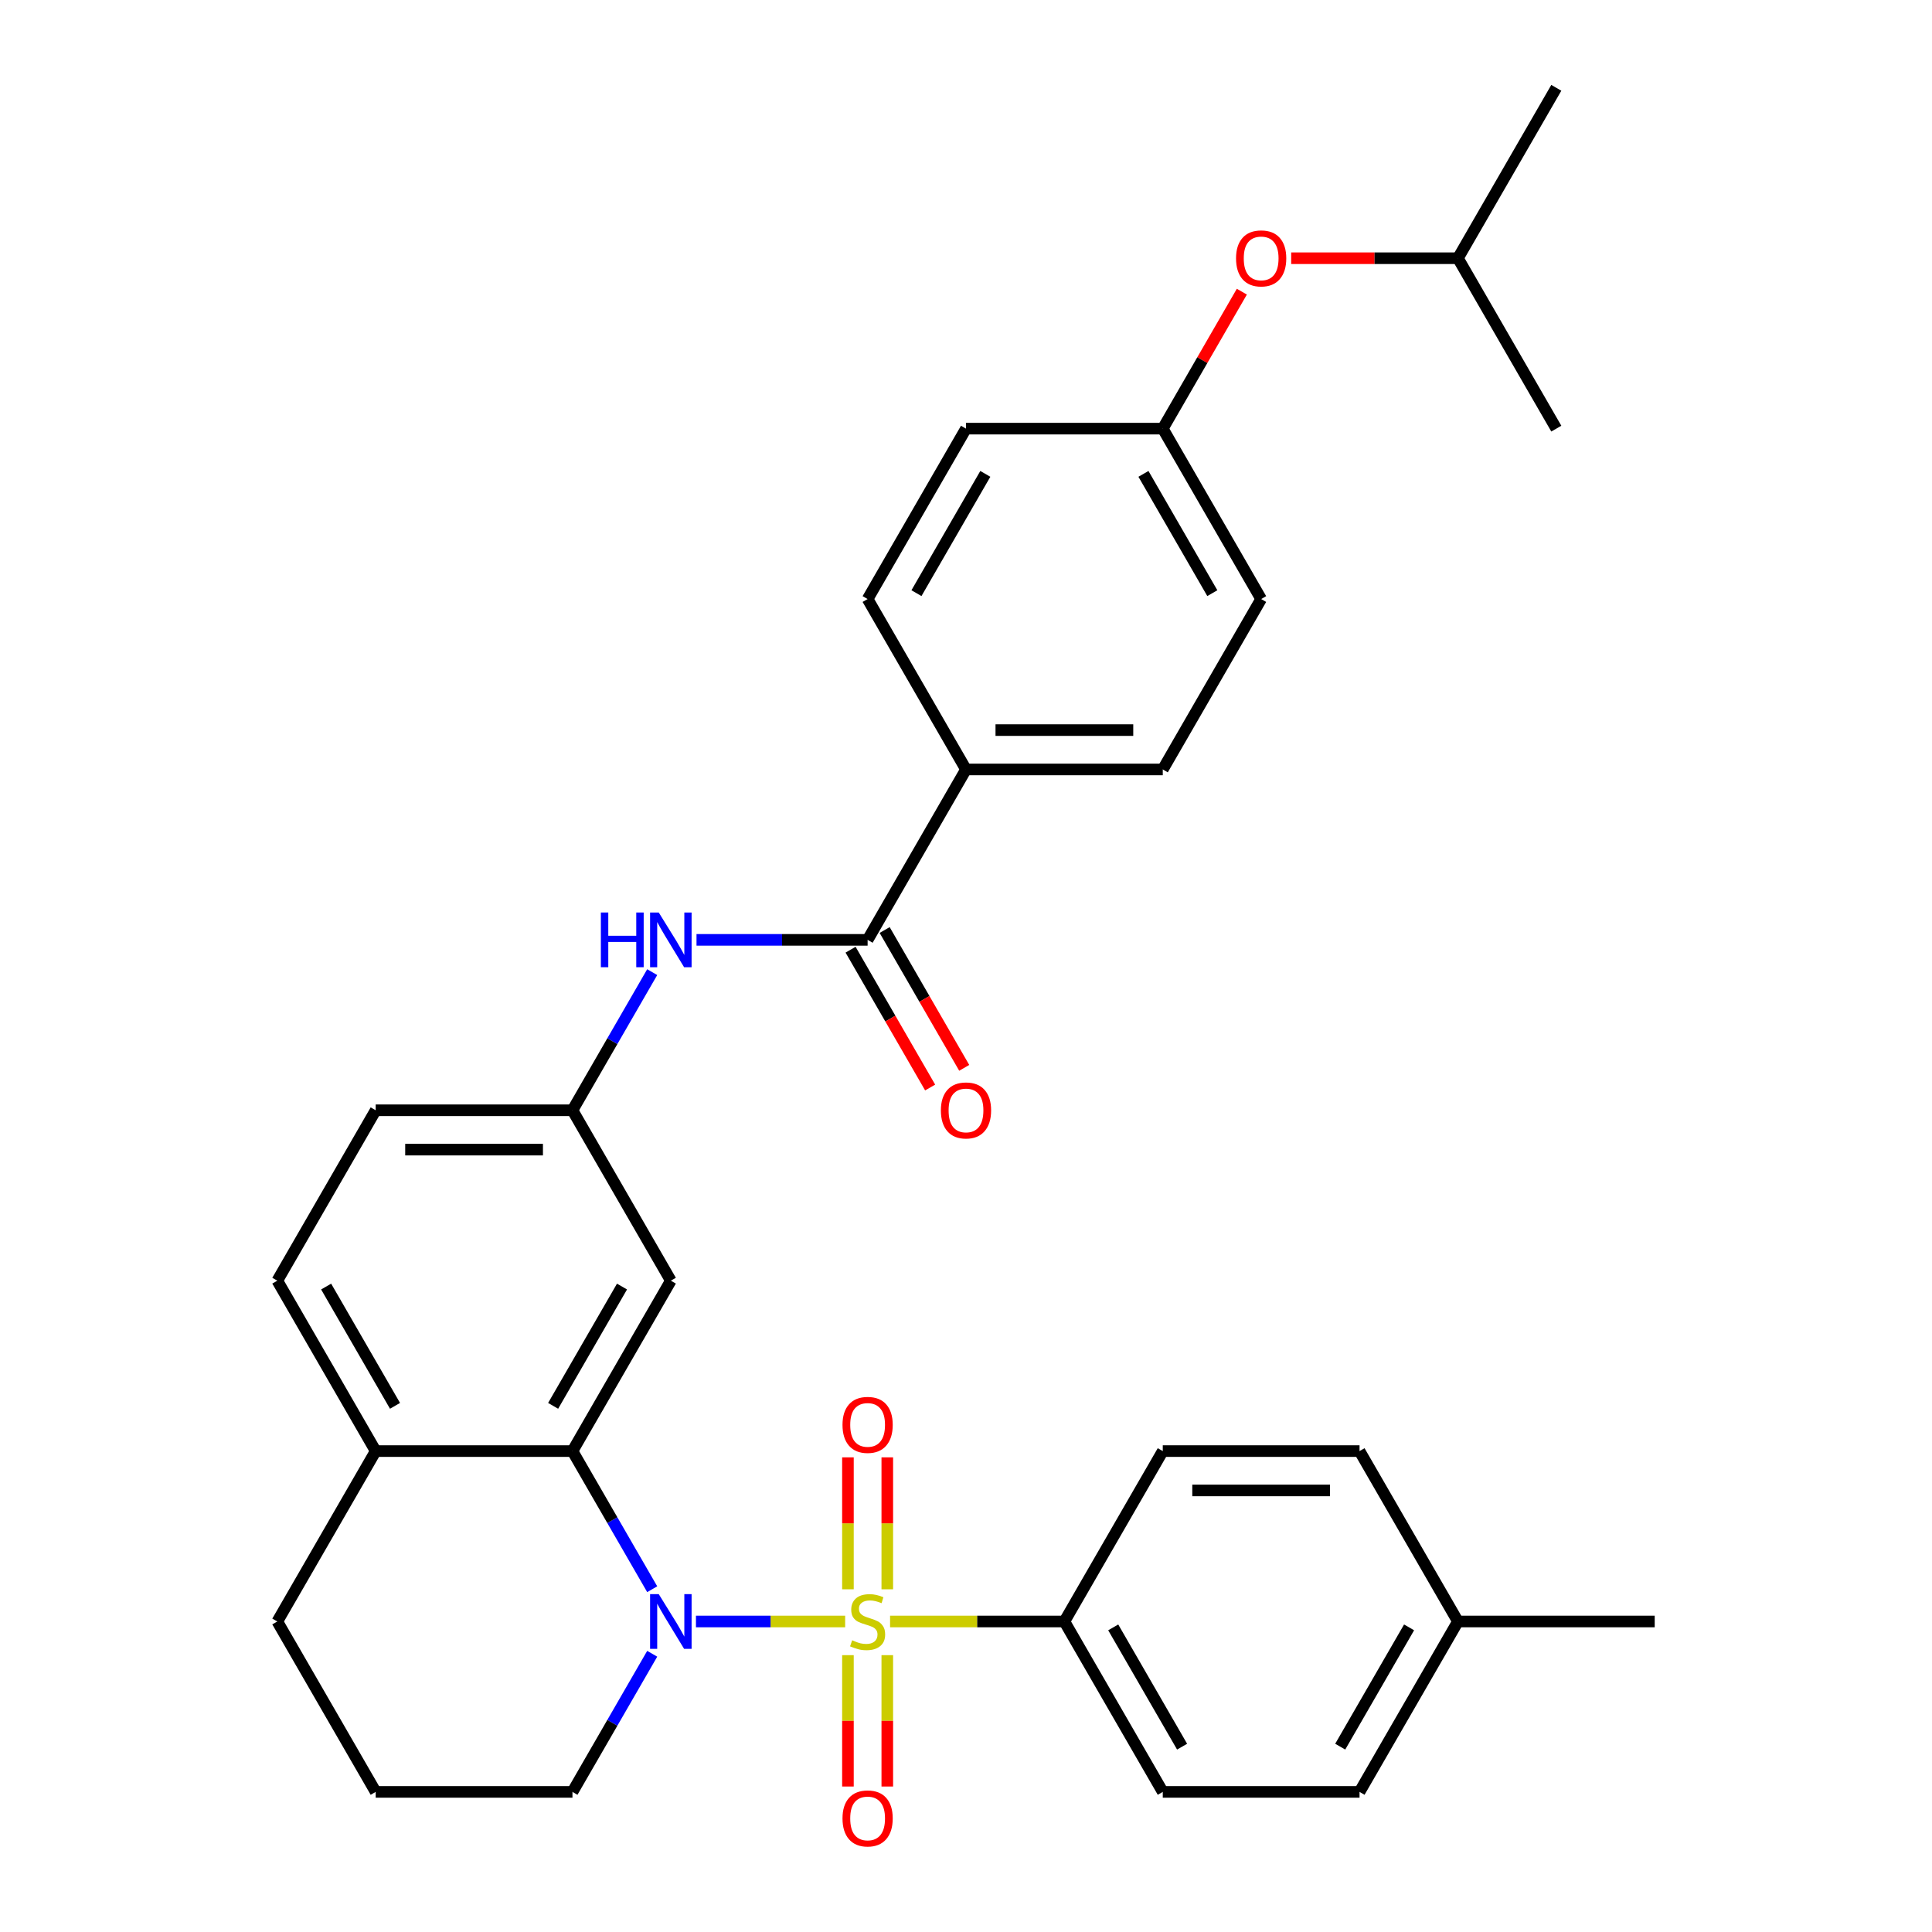 <?xml version='1.0' encoding='iso-8859-1'?>
<svg version='1.1' baseProfile='full'
              xmlns='http://www.w3.org/2000/svg'
                      xmlns:rdkit='http://www.rdkit.org/xml'
                      xmlns:xlink='http://www.w3.org/1999/xlink'
                  xml:space='preserve'
width='1000px' height='1000px' viewBox='0 0 1000 1000'>
<!-- END OF HEADER -->
<rect style='opacity:1.0;fill:#FFFFFF;stroke:none' width='1000' height='1000' x='0' y='0'> </rect>
<path class='bond-0' d='M 437.45,839.282 L 398.837,839.282' style='fill:none;fill-rule:evenodd;stroke:#CCCC00;stroke-width:6px;stroke-linecap:butt;stroke-linejoin:miter;stroke-opacity:1' />
<path class='bond-0' d='M 398.837,839.282 L 360.223,839.282' style='fill:none;fill-rule:evenodd;stroke:#0000FF;stroke-width:6px;stroke-linecap:butt;stroke-linejoin:miter;stroke-opacity:1' />
<path class='bond-3' d='M 460.702,839.282 L 505.813,839.282' style='fill:none;fill-rule:evenodd;stroke:#CCCC00;stroke-width:6px;stroke-linecap:butt;stroke-linejoin:miter;stroke-opacity:1' />
<path class='bond-3' d='M 505.813,839.282 L 550.924,839.282' style='fill:none;fill-rule:evenodd;stroke:#000000;stroke-width:6px;stroke-linecap:butt;stroke-linejoin:miter;stroke-opacity:1' />
<path class='bond-6' d='M 459.261,822.616 L 459.261,788.47' style='fill:none;fill-rule:evenodd;stroke:#CCCC00;stroke-width:6px;stroke-linecap:butt;stroke-linejoin:miter;stroke-opacity:1' />
<path class='bond-6' d='M 459.261,788.47 L 459.261,754.323' style='fill:none;fill-rule:evenodd;stroke:#FF0000;stroke-width:6px;stroke-linecap:butt;stroke-linejoin:miter;stroke-opacity:1' />
<path class='bond-6' d='M 438.891,822.616 L 438.891,788.47' style='fill:none;fill-rule:evenodd;stroke:#CCCC00;stroke-width:6px;stroke-linecap:butt;stroke-linejoin:miter;stroke-opacity:1' />
<path class='bond-6' d='M 438.891,788.47 L 438.891,754.323' style='fill:none;fill-rule:evenodd;stroke:#FF0000;stroke-width:6px;stroke-linecap:butt;stroke-linejoin:miter;stroke-opacity:1' />
<path class='bond-7' d='M 438.891,856.708 L 438.891,890.704' style='fill:none;fill-rule:evenodd;stroke:#CCCC00;stroke-width:6px;stroke-linecap:butt;stroke-linejoin:miter;stroke-opacity:1' />
<path class='bond-7' d='M 438.891,890.704 L 438.891,924.7' style='fill:none;fill-rule:evenodd;stroke:#FF0000;stroke-width:6px;stroke-linecap:butt;stroke-linejoin:miter;stroke-opacity:1' />
<path class='bond-7' d='M 459.261,856.708 L 459.261,890.704' style='fill:none;fill-rule:evenodd;stroke:#CCCC00;stroke-width:6px;stroke-linecap:butt;stroke-linejoin:miter;stroke-opacity:1' />
<path class='bond-7' d='M 459.261,890.704 L 459.261,924.7' style='fill:none;fill-rule:evenodd;stroke:#FF0000;stroke-width:6px;stroke-linecap:butt;stroke-linejoin:miter;stroke-opacity:1' />
<path class='bond-1' d='M 337.582,822.576 L 316.943,786.827' style='fill:none;fill-rule:evenodd;stroke:#0000FF;stroke-width:6px;stroke-linecap:butt;stroke-linejoin:miter;stroke-opacity:1' />
<path class='bond-1' d='M 316.943,786.827 L 296.304,751.079' style='fill:none;fill-rule:evenodd;stroke:#000000;stroke-width:6px;stroke-linecap:butt;stroke-linejoin:miter;stroke-opacity:1' />
<path class='bond-17' d='M 337.582,855.988 L 316.943,891.737' style='fill:none;fill-rule:evenodd;stroke:#0000FF;stroke-width:6px;stroke-linecap:butt;stroke-linejoin:miter;stroke-opacity:1' />
<path class='bond-17' d='M 316.943,891.737 L 296.304,927.485' style='fill:none;fill-rule:evenodd;stroke:#000000;stroke-width:6px;stroke-linecap:butt;stroke-linejoin:miter;stroke-opacity:1' />
<path class='bond-5' d='M 296.304,751.079 L 347.228,662.876' style='fill:none;fill-rule:evenodd;stroke:#000000;stroke-width:6px;stroke-linecap:butt;stroke-linejoin:miter;stroke-opacity:1' />
<path class='bond-5' d='M 286.302,727.664 L 321.949,665.922' style='fill:none;fill-rule:evenodd;stroke:#000000;stroke-width:6px;stroke-linecap:butt;stroke-linejoin:miter;stroke-opacity:1' />
<path class='bond-9' d='M 296.304,751.079 L 194.456,751.079' style='fill:none;fill-rule:evenodd;stroke:#000000;stroke-width:6px;stroke-linecap:butt;stroke-linejoin:miter;stroke-opacity:1' />
<path class='bond-2' d='M 449.076,486.47 L 404.795,486.47' style='fill:none;fill-rule:evenodd;stroke:#000000;stroke-width:6px;stroke-linecap:butt;stroke-linejoin:miter;stroke-opacity:1' />
<path class='bond-2' d='M 404.795,486.47 L 360.514,486.47' style='fill:none;fill-rule:evenodd;stroke:#0000FF;stroke-width:6px;stroke-linecap:butt;stroke-linejoin:miter;stroke-opacity:1' />
<path class='bond-8' d='M 449.076,486.47 L 500,398.267' style='fill:none;fill-rule:evenodd;stroke:#000000;stroke-width:6px;stroke-linecap:butt;stroke-linejoin:miter;stroke-opacity:1' />
<path class='bond-11' d='M 440.256,491.562 L 460.849,527.231' style='fill:none;fill-rule:evenodd;stroke:#000000;stroke-width:6px;stroke-linecap:butt;stroke-linejoin:miter;stroke-opacity:1' />
<path class='bond-11' d='M 460.849,527.231 L 481.442,562.899' style='fill:none;fill-rule:evenodd;stroke:#FF0000;stroke-width:6px;stroke-linecap:butt;stroke-linejoin:miter;stroke-opacity:1' />
<path class='bond-11' d='M 457.896,481.377 L 478.489,517.046' style='fill:none;fill-rule:evenodd;stroke:#000000;stroke-width:6px;stroke-linecap:butt;stroke-linejoin:miter;stroke-opacity:1' />
<path class='bond-11' d='M 478.489,517.046 L 499.083,552.714' style='fill:none;fill-rule:evenodd;stroke:#FF0000;stroke-width:6px;stroke-linecap:butt;stroke-linejoin:miter;stroke-opacity:1' />
<path class='bond-12' d='M 550.924,839.282 L 601.848,927.485' style='fill:none;fill-rule:evenodd;stroke:#000000;stroke-width:6px;stroke-linecap:butt;stroke-linejoin:miter;stroke-opacity:1' />
<path class='bond-12' d='M 576.203,842.328 L 611.85,904.07' style='fill:none;fill-rule:evenodd;stroke:#000000;stroke-width:6px;stroke-linecap:butt;stroke-linejoin:miter;stroke-opacity:1' />
<path class='bond-13' d='M 550.924,839.282 L 601.848,751.079' style='fill:none;fill-rule:evenodd;stroke:#000000;stroke-width:6px;stroke-linecap:butt;stroke-linejoin:miter;stroke-opacity:1' />
<path class='bond-4' d='M 337.582,503.176 L 316.943,538.924' style='fill:none;fill-rule:evenodd;stroke:#0000FF;stroke-width:6px;stroke-linecap:butt;stroke-linejoin:miter;stroke-opacity:1' />
<path class='bond-4' d='M 316.943,538.924 L 296.304,574.673' style='fill:none;fill-rule:evenodd;stroke:#000000;stroke-width:6px;stroke-linecap:butt;stroke-linejoin:miter;stroke-opacity:1' />
<path class='bond-10' d='M 347.228,662.876 L 296.304,574.673' style='fill:none;fill-rule:evenodd;stroke:#000000;stroke-width:6px;stroke-linecap:butt;stroke-linejoin:miter;stroke-opacity:1' />
<path class='bond-15' d='M 500,398.267 L 601.848,398.267' style='fill:none;fill-rule:evenodd;stroke:#000000;stroke-width:6px;stroke-linecap:butt;stroke-linejoin:miter;stroke-opacity:1' />
<path class='bond-15' d='M 515.277,377.897 L 586.571,377.897' style='fill:none;fill-rule:evenodd;stroke:#000000;stroke-width:6px;stroke-linecap:butt;stroke-linejoin:miter;stroke-opacity:1' />
<path class='bond-16' d='M 500,398.267 L 449.076,310.064' style='fill:none;fill-rule:evenodd;stroke:#000000;stroke-width:6px;stroke-linecap:butt;stroke-linejoin:miter;stroke-opacity:1' />
<path class='bond-14' d='M 194.456,751.079 L 143.532,662.876' style='fill:none;fill-rule:evenodd;stroke:#000000;stroke-width:6px;stroke-linecap:butt;stroke-linejoin:miter;stroke-opacity:1' />
<path class='bond-14' d='M 204.458,727.664 L 168.811,665.922' style='fill:none;fill-rule:evenodd;stroke:#000000;stroke-width:6px;stroke-linecap:butt;stroke-linejoin:miter;stroke-opacity:1' />
<path class='bond-33' d='M 194.456,751.079 L 143.532,839.282' style='fill:none;fill-rule:evenodd;stroke:#000000;stroke-width:6px;stroke-linecap:butt;stroke-linejoin:miter;stroke-opacity:1' />
<path class='bond-34' d='M 296.304,574.673 L 194.456,574.673' style='fill:none;fill-rule:evenodd;stroke:#000000;stroke-width:6px;stroke-linecap:butt;stroke-linejoin:miter;stroke-opacity:1' />
<path class='bond-34' d='M 281.027,595.042 L 209.733,595.042' style='fill:none;fill-rule:evenodd;stroke:#000000;stroke-width:6px;stroke-linecap:butt;stroke-linejoin:miter;stroke-opacity:1' />
<path class='bond-24' d='M 601.848,927.485 L 703.696,927.485' style='fill:none;fill-rule:evenodd;stroke:#000000;stroke-width:6px;stroke-linecap:butt;stroke-linejoin:miter;stroke-opacity:1' />
<path class='bond-23' d='M 601.848,751.079 L 703.696,751.079' style='fill:none;fill-rule:evenodd;stroke:#000000;stroke-width:6px;stroke-linecap:butt;stroke-linejoin:miter;stroke-opacity:1' />
<path class='bond-23' d='M 617.125,771.449 L 688.419,771.449' style='fill:none;fill-rule:evenodd;stroke:#000000;stroke-width:6px;stroke-linecap:butt;stroke-linejoin:miter;stroke-opacity:1' />
<path class='bond-20' d='M 143.532,662.876 L 194.456,574.673' style='fill:none;fill-rule:evenodd;stroke:#000000;stroke-width:6px;stroke-linecap:butt;stroke-linejoin:miter;stroke-opacity:1' />
<path class='bond-21' d='M 601.848,398.267 L 652.772,310.064' style='fill:none;fill-rule:evenodd;stroke:#000000;stroke-width:6px;stroke-linecap:butt;stroke-linejoin:miter;stroke-opacity:1' />
<path class='bond-22' d='M 449.076,310.064 L 500,221.861' style='fill:none;fill-rule:evenodd;stroke:#000000;stroke-width:6px;stroke-linecap:butt;stroke-linejoin:miter;stroke-opacity:1' />
<path class='bond-22' d='M 474.355,307.018 L 510.002,245.276' style='fill:none;fill-rule:evenodd;stroke:#000000;stroke-width:6px;stroke-linecap:butt;stroke-linejoin:miter;stroke-opacity:1' />
<path class='bond-26' d='M 296.304,927.485 L 194.456,927.485' style='fill:none;fill-rule:evenodd;stroke:#000000;stroke-width:6px;stroke-linecap:butt;stroke-linejoin:miter;stroke-opacity:1' />
<path class='bond-18' d='M 642.78,150.964 L 622.314,186.412' style='fill:none;fill-rule:evenodd;stroke:#FF0000;stroke-width:6px;stroke-linecap:butt;stroke-linejoin:miter;stroke-opacity:1' />
<path class='bond-18' d='M 622.314,186.412 L 601.848,221.861' style='fill:none;fill-rule:evenodd;stroke:#000000;stroke-width:6px;stroke-linecap:butt;stroke-linejoin:miter;stroke-opacity:1' />
<path class='bond-28' d='M 668.318,133.658 L 711.469,133.658' style='fill:none;fill-rule:evenodd;stroke:#FF0000;stroke-width:6px;stroke-linecap:butt;stroke-linejoin:miter;stroke-opacity:1' />
<path class='bond-28' d='M 711.469,133.658 L 754.62,133.658' style='fill:none;fill-rule:evenodd;stroke:#000000;stroke-width:6px;stroke-linecap:butt;stroke-linejoin:miter;stroke-opacity:1' />
<path class='bond-19' d='M 601.848,221.861 L 500,221.861' style='fill:none;fill-rule:evenodd;stroke:#000000;stroke-width:6px;stroke-linecap:butt;stroke-linejoin:miter;stroke-opacity:1' />
<path class='bond-35' d='M 601.848,221.861 L 652.772,310.064' style='fill:none;fill-rule:evenodd;stroke:#000000;stroke-width:6px;stroke-linecap:butt;stroke-linejoin:miter;stroke-opacity:1' />
<path class='bond-35' d='M 591.846,245.276 L 627.493,307.018' style='fill:none;fill-rule:evenodd;stroke:#000000;stroke-width:6px;stroke-linecap:butt;stroke-linejoin:miter;stroke-opacity:1' />
<path class='bond-25' d='M 703.696,751.079 L 754.62,839.282' style='fill:none;fill-rule:evenodd;stroke:#000000;stroke-width:6px;stroke-linecap:butt;stroke-linejoin:miter;stroke-opacity:1' />
<path class='bond-32' d='M 703.696,927.485 L 754.62,839.282' style='fill:none;fill-rule:evenodd;stroke:#000000;stroke-width:6px;stroke-linecap:butt;stroke-linejoin:miter;stroke-opacity:1' />
<path class='bond-32' d='M 693.694,904.07 L 729.341,842.328' style='fill:none;fill-rule:evenodd;stroke:#000000;stroke-width:6px;stroke-linecap:butt;stroke-linejoin:miter;stroke-opacity:1' />
<path class='bond-29' d='M 754.62,839.282 L 856.468,839.282' style='fill:none;fill-rule:evenodd;stroke:#000000;stroke-width:6px;stroke-linecap:butt;stroke-linejoin:miter;stroke-opacity:1' />
<path class='bond-27' d='M 194.456,927.485 L 143.532,839.282' style='fill:none;fill-rule:evenodd;stroke:#000000;stroke-width:6px;stroke-linecap:butt;stroke-linejoin:miter;stroke-opacity:1' />
<path class='bond-30' d='M 754.62,133.658 L 805.544,45.455' style='fill:none;fill-rule:evenodd;stroke:#000000;stroke-width:6px;stroke-linecap:butt;stroke-linejoin:miter;stroke-opacity:1' />
<path class='bond-31' d='M 754.62,133.658 L 805.544,221.861' style='fill:none;fill-rule:evenodd;stroke:#000000;stroke-width:6px;stroke-linecap:butt;stroke-linejoin:miter;stroke-opacity:1' />
<path  class='atom-0' d='M 441.076 849.002
Q 441.396 849.122, 442.716 849.682
Q 444.036 850.242, 445.476 850.602
Q 446.956 850.922, 448.396 850.922
Q 451.076 850.922, 452.636 849.642
Q 454.196 848.322, 454.196 846.042
Q 454.196 844.482, 453.396 843.522
Q 452.636 842.562, 451.436 842.042
Q 450.236 841.522, 448.236 840.922
Q 445.716 840.162, 444.196 839.442
Q 442.716 838.722, 441.636 837.202
Q 440.596 835.682, 440.596 833.122
Q 440.596 829.562, 442.996 827.362
Q 445.436 825.162, 450.236 825.162
Q 453.516 825.162, 457.236 826.722
L 456.316 829.802
Q 452.916 828.402, 450.356 828.402
Q 447.596 828.402, 446.076 829.562
Q 444.556 830.682, 444.596 832.642
Q 444.596 834.162, 445.356 835.082
Q 446.156 836.002, 447.276 836.522
Q 448.436 837.042, 450.356 837.642
Q 452.916 838.442, 454.436 839.242
Q 455.956 840.042, 457.036 841.682
Q 458.156 843.282, 458.156 846.042
Q 458.156 849.962, 455.516 852.082
Q 452.916 854.162, 448.556 854.162
Q 446.036 854.162, 444.116 853.602
Q 442.236 853.082, 439.996 852.162
L 441.076 849.002
' fill='#CCCC00'/>
<path  class='atom-1' d='M 340.968 825.122
L 350.248 840.122
Q 351.168 841.602, 352.648 844.282
Q 354.128 846.962, 354.208 847.122
L 354.208 825.122
L 357.968 825.122
L 357.968 853.442
L 354.088 853.442
L 344.128 837.042
Q 342.968 835.122, 341.728 832.922
Q 340.528 830.722, 340.168 830.042
L 340.168 853.442
L 336.488 853.442
L 336.488 825.122
L 340.968 825.122
' fill='#0000FF'/>
<path  class='atom-5' d='M 311.008 472.31
L 314.848 472.31
L 314.848 484.35
L 329.328 484.35
L 329.328 472.31
L 333.168 472.31
L 333.168 500.63
L 329.328 500.63
L 329.328 487.55
L 314.848 487.55
L 314.848 500.63
L 311.008 500.63
L 311.008 472.31
' fill='#0000FF'/>
<path  class='atom-5' d='M 340.968 472.31
L 350.248 487.31
Q 351.168 488.79, 352.648 491.47
Q 354.128 494.15, 354.208 494.31
L 354.208 472.31
L 357.968 472.31
L 357.968 500.63
L 354.088 500.63
L 344.128 484.23
Q 342.968 482.31, 341.728 480.11
Q 340.528 477.91, 340.168 477.23
L 340.168 500.63
L 336.488 500.63
L 336.488 472.31
L 340.968 472.31
' fill='#0000FF'/>
<path  class='atom-7' d='M 436.076 737.514
Q 436.076 730.714, 439.436 726.914
Q 442.796 723.114, 449.076 723.114
Q 455.356 723.114, 458.716 726.914
Q 462.076 730.714, 462.076 737.514
Q 462.076 744.394, 458.676 748.314
Q 455.276 752.194, 449.076 752.194
Q 442.836 752.194, 439.436 748.314
Q 436.076 744.434, 436.076 737.514
M 449.076 748.994
Q 453.396 748.994, 455.716 746.114
Q 458.076 743.194, 458.076 737.514
Q 458.076 731.954, 455.716 729.154
Q 453.396 726.314, 449.076 726.314
Q 444.756 726.314, 442.396 729.114
Q 440.076 731.914, 440.076 737.514
Q 440.076 743.234, 442.396 746.114
Q 444.756 748.994, 449.076 748.994
' fill='#FF0000'/>
<path  class='atom-8' d='M 436.076 941.21
Q 436.076 934.41, 439.436 930.61
Q 442.796 926.81, 449.076 926.81
Q 455.356 926.81, 458.716 930.61
Q 462.076 934.41, 462.076 941.21
Q 462.076 948.09, 458.676 952.01
Q 455.276 955.89, 449.076 955.89
Q 442.836 955.89, 439.436 952.01
Q 436.076 948.13, 436.076 941.21
M 449.076 952.69
Q 453.396 952.69, 455.716 949.81
Q 458.076 946.89, 458.076 941.21
Q 458.076 935.65, 455.716 932.85
Q 453.396 930.01, 449.076 930.01
Q 444.756 930.01, 442.396 932.81
Q 440.076 935.61, 440.076 941.21
Q 440.076 946.93, 442.396 949.81
Q 444.756 952.69, 449.076 952.69
' fill='#FF0000'/>
<path  class='atom-12' d='M 487 574.753
Q 487 567.953, 490.36 564.153
Q 493.72 560.353, 500 560.353
Q 506.28 560.353, 509.64 564.153
Q 513 567.953, 513 574.753
Q 513 581.633, 509.6 585.553
Q 506.2 589.433, 500 589.433
Q 493.76 589.433, 490.36 585.553
Q 487 581.673, 487 574.753
M 500 586.233
Q 504.32 586.233, 506.64 583.353
Q 509 580.433, 509 574.753
Q 509 569.193, 506.64 566.393
Q 504.32 563.553, 500 563.553
Q 495.68 563.553, 493.32 566.353
Q 491 569.153, 491 574.753
Q 491 580.473, 493.32 583.353
Q 495.68 586.233, 500 586.233
' fill='#FF0000'/>
<path  class='atom-19' d='M 639.772 133.738
Q 639.772 126.938, 643.132 123.138
Q 646.492 119.338, 652.772 119.338
Q 659.052 119.338, 662.412 123.138
Q 665.772 126.938, 665.772 133.738
Q 665.772 140.618, 662.372 144.538
Q 658.972 148.418, 652.772 148.418
Q 646.532 148.418, 643.132 144.538
Q 639.772 140.658, 639.772 133.738
M 652.772 145.218
Q 657.092 145.218, 659.412 142.338
Q 661.772 139.418, 661.772 133.738
Q 661.772 128.178, 659.412 125.378
Q 657.092 122.538, 652.772 122.538
Q 648.452 122.538, 646.092 125.338
Q 643.772 128.138, 643.772 133.738
Q 643.772 139.458, 646.092 142.338
Q 648.452 145.218, 652.772 145.218
' fill='#FF0000'/>
</svg>
